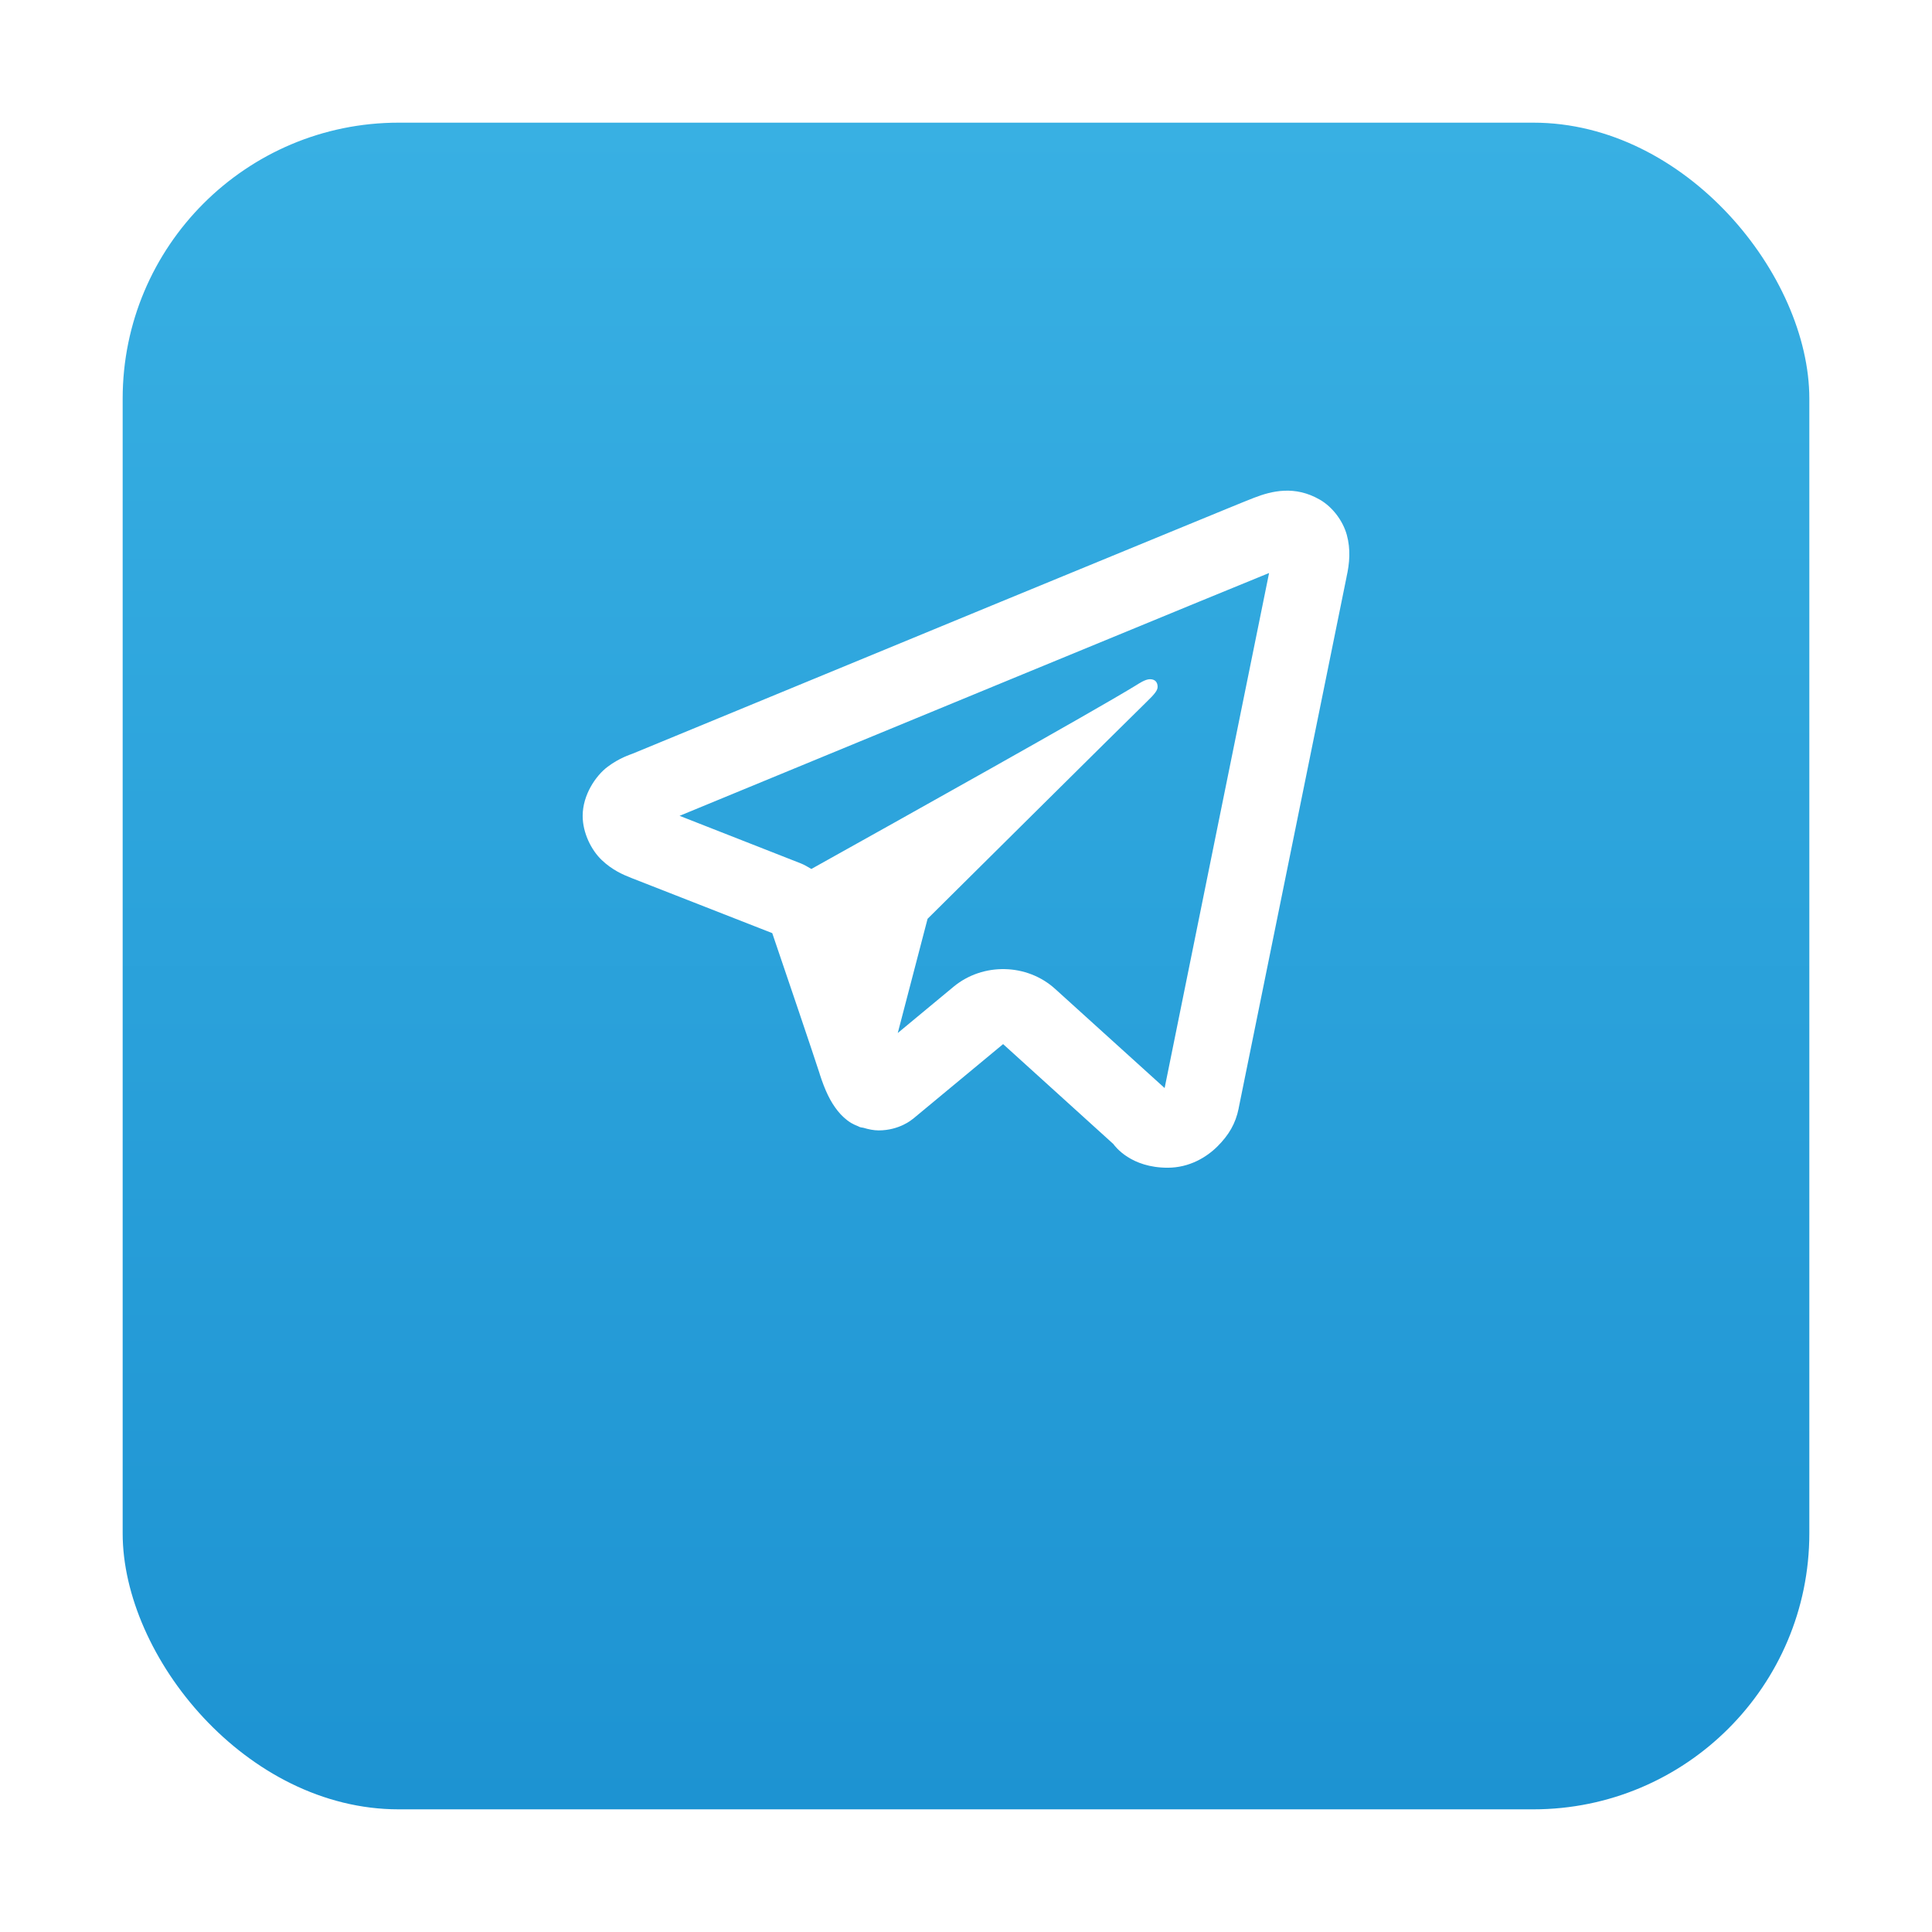 <svg width="63" height="63" viewBox="0 0 63 63" fill="none" xmlns="http://www.w3.org/2000/svg">
<g filter="url(#filter0_d_106_75)">
<rect x="4" y="-0" width="55" height="55" rx="9" fill="url(#paint0_linear_106_75)"/>
</g>
<path d="M41.877 16.002C41.515 16.017 41.184 16.119 40.892 16.232C40.623 16.335 39.657 16.734 38.119 17.366C36.58 17.999 34.541 18.837 32.368 19.733C28.022 21.525 23.138 23.541 20.636 24.573C20.55 24.608 20.201 24.713 19.816 25.002C19.429 25.291 19 25.919 19 26.605C19 27.159 19.282 27.723 19.623 28.046C19.963 28.369 20.308 28.52 20.597 28.633C21.441 28.962 24.049 29.983 25.182 30.428C25.579 31.594 26.512 34.342 26.73 35.019H26.728C26.906 35.569 27.079 35.928 27.319 36.227C27.439 36.377 27.582 36.513 27.758 36.62C27.826 36.661 27.901 36.693 27.976 36.723C27.986 36.727 27.997 36.728 28.008 36.732L27.978 36.725C28 36.734 28.02 36.746 28.042 36.754C28.078 36.766 28.103 36.766 28.152 36.775C28.323 36.827 28.494 36.861 28.652 36.861C29.332 36.861 29.748 36.5 29.748 36.5L29.775 36.481L32.71 34.047L36.304 37.304C36.369 37.393 36.883 38.078 38.075 38.078C38.785 38.078 39.349 37.735 39.708 37.374C40.068 37.012 40.291 36.642 40.392 36.141V36.136V36.134C40.462 35.778 43.913 18.797 43.913 18.797L43.906 18.826C44.013 18.358 44.044 17.904 43.918 17.443C43.791 16.981 43.45 16.53 43.039 16.294C42.628 16.057 42.238 15.986 41.877 16.002ZM41.383 18.685C41.248 19.352 38.176 34.477 37.977 35.48L34.407 32.247C33.487 31.413 32.052 31.384 31.096 32.175L29.275 33.685L30.247 29.961C30.247 29.961 36.951 23.309 37.354 22.922C37.679 22.611 37.748 22.503 37.748 22.395C37.748 22.252 37.672 22.148 37.498 22.148C37.342 22.148 37.13 22.295 37.017 22.364C35.582 23.241 29.434 26.676 26.457 28.336C26.345 28.27 26.235 28.202 26.113 28.154C25.136 27.771 23.258 27.033 22.16 26.603C24.753 25.533 29.198 23.7 33.338 21.993C35.51 21.097 37.548 20.258 39.086 19.626C40.383 19.092 41.06 18.816 41.383 18.685ZM37.938 35.658H37.94C37.94 35.658 37.938 35.667 37.938 35.667C37.94 35.657 37.937 35.665 37.938 35.658Z" fill="white"/>
<defs>
<filter id="filter0_d_106_75" x="0" y="-0" width="63" height="63" filterUnits="userSpaceOnUse" color-interpolation-filters="sRGB">
<feFlood flood-opacity="0" result="BackgroundImageFix"/>
<feColorMatrix in="SourceAlpha" type="matrix" values="0 0 0 0 0 0 0 0 0 0 0 0 0 0 0 0 0 0 127 0" result="hardAlpha"/>
<feOffset dy="4"/>
<feGaussianBlur stdDeviation="2"/>
<feComposite in2="hardAlpha" operator="out"/>
<feColorMatrix type="matrix" values="0 0 0 0 0 0 0 0 0 0 0 0 0 0 0 0 0 0 0.05 0"/>
<feBlend mode="normal" in2="BackgroundImageFix" result="effect1_dropShadow_106_75"/>
<feBlend mode="normal" in="SourceGraphic" in2="effect1_dropShadow_106_75" result="shape"/>
</filter>
<linearGradient id="paint0_linear_106_75" x1="31.5" y1="-0" x2="31.5" y2="55" gradientUnits="userSpaceOnUse">
<stop stop-color="#38B0E3"/>
<stop offset="1" stop-color="#1D93D2"/>
</linearGradient>
</defs>
</svg>
